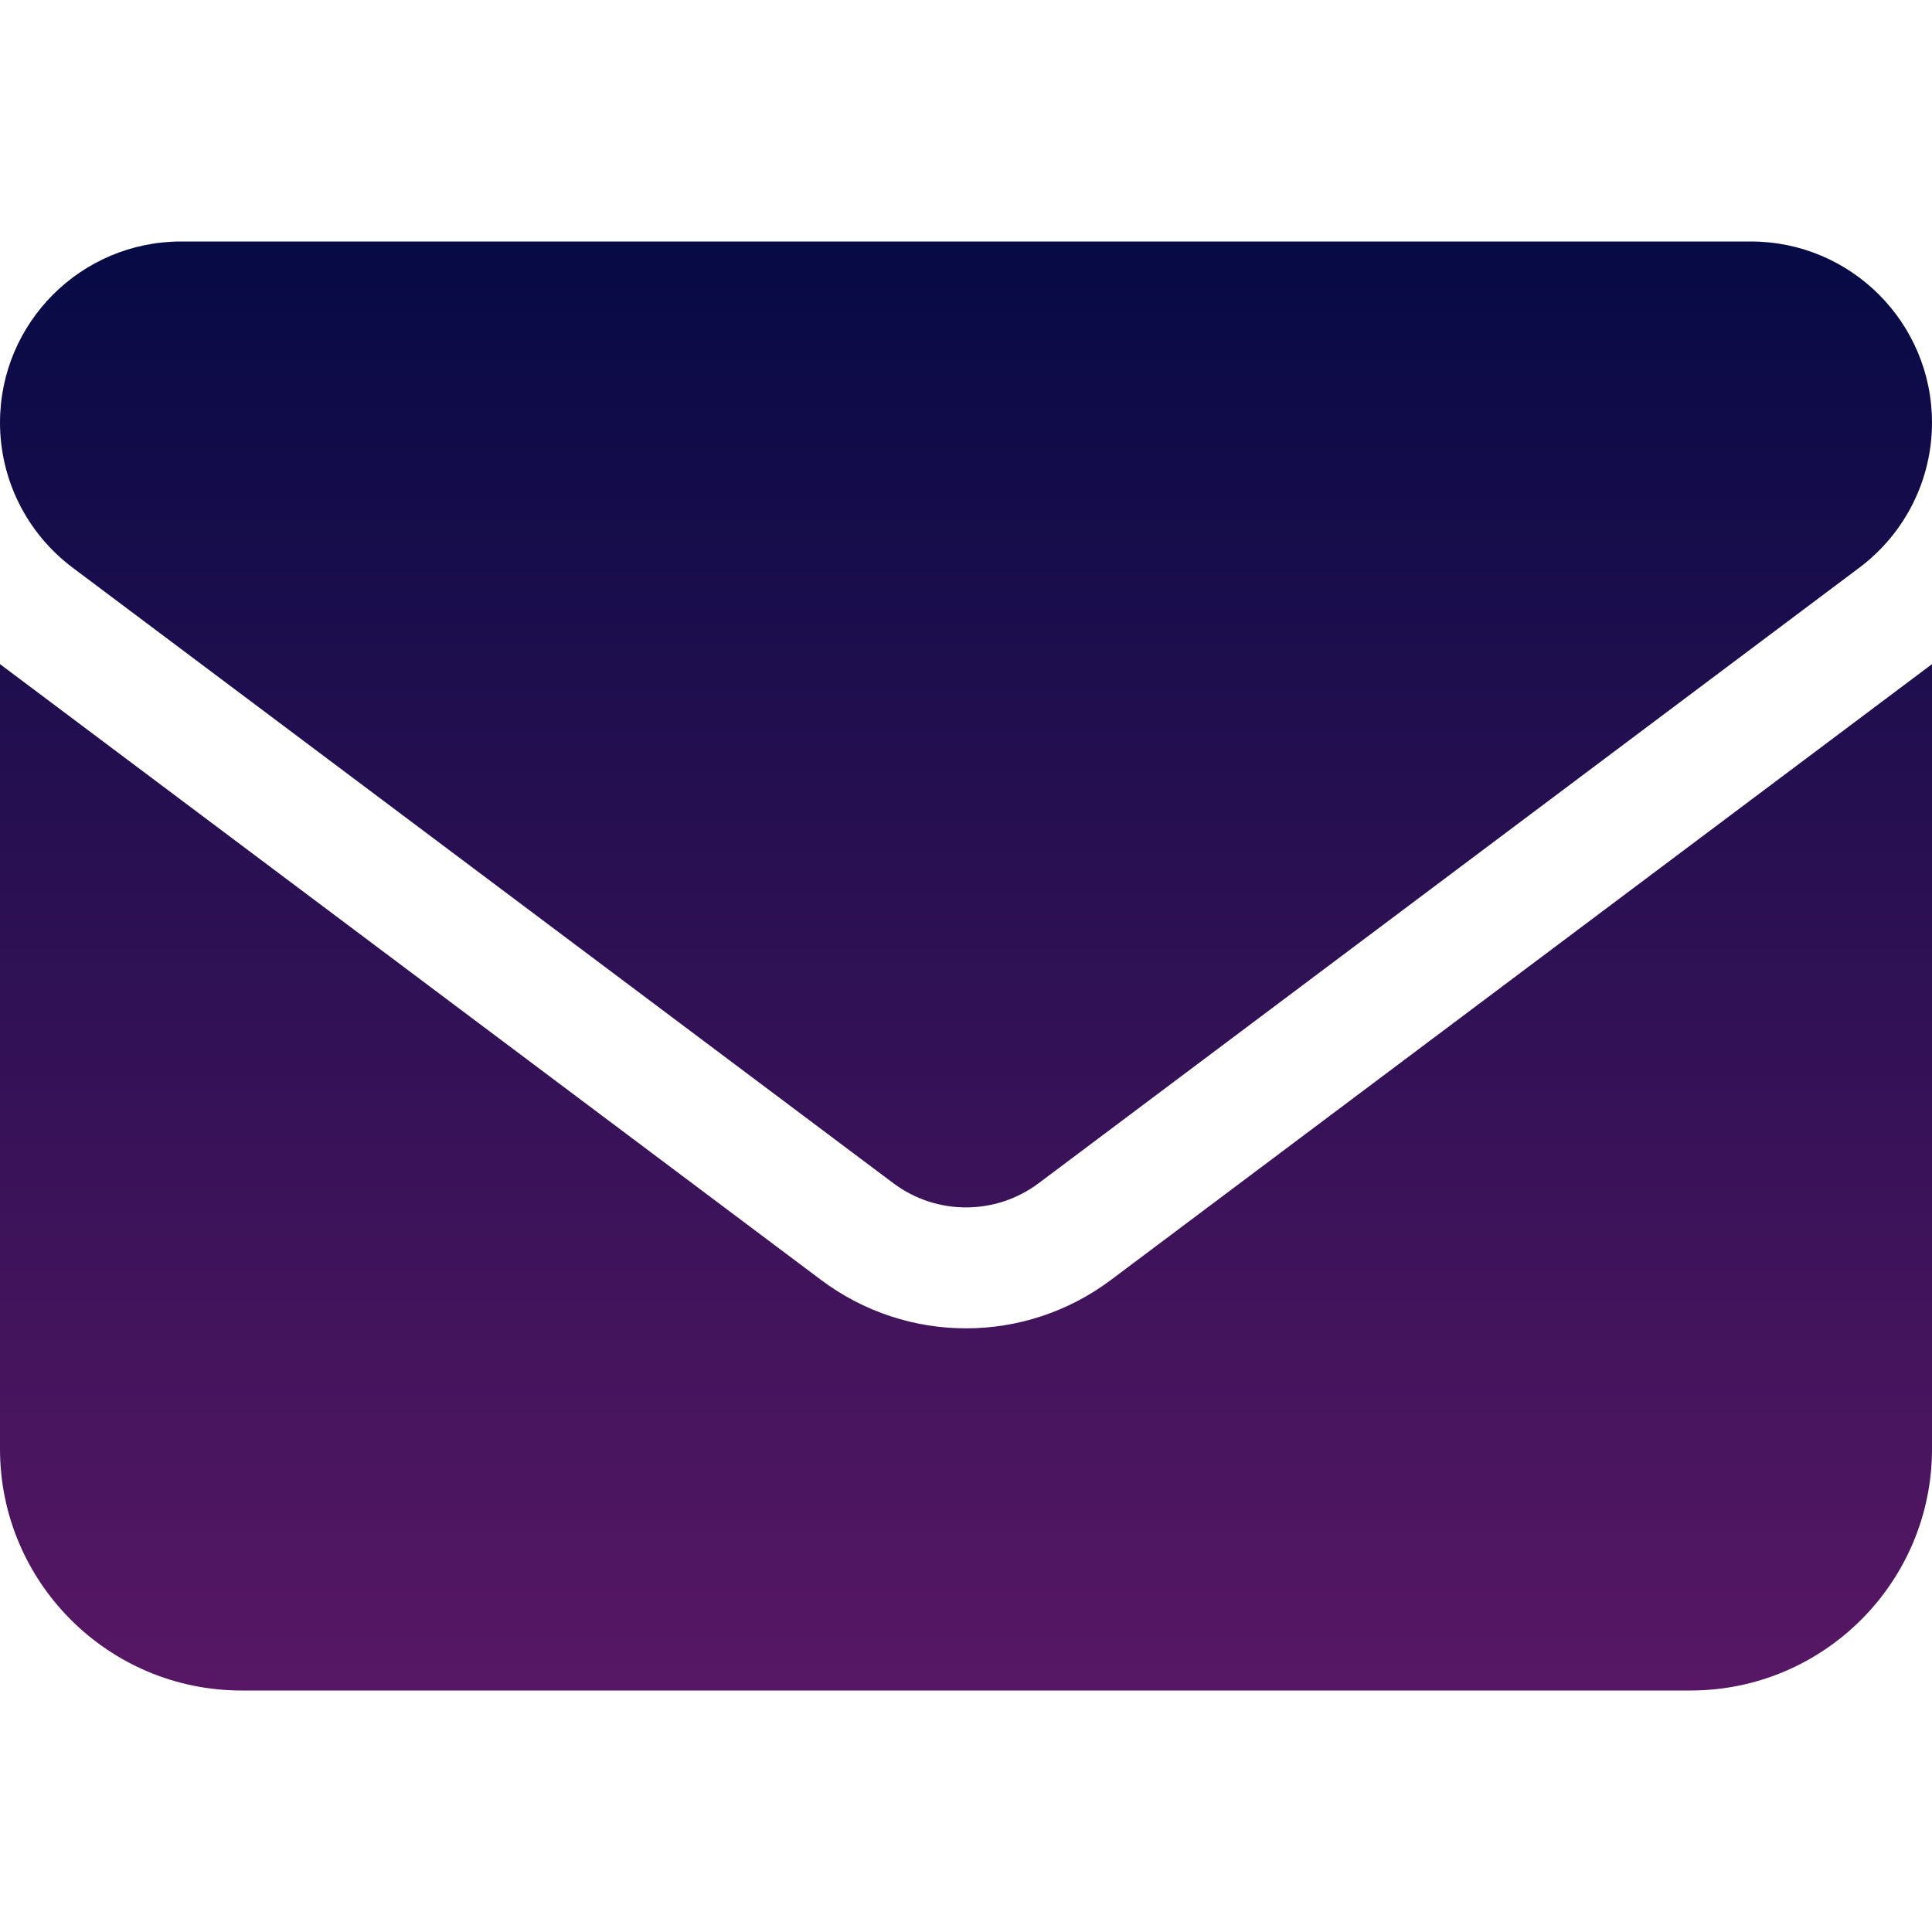 <svg width="77" height="77" viewBox="0 0 77 77" fill="none" xmlns="http://www.w3.org/2000/svg">
<path d="M7.219 9.625C3.233 9.625 0 12.858 0 16.844C0 19.115 1.068 21.25 2.888 22.619L35.612 47.163C37.327 48.441 39.673 48.441 41.388 47.163L74.112 22.619C75.932 21.25 77 19.115 77 16.844C77 12.858 73.767 9.625 69.781 9.625H7.219ZM0 26.469V57.75C0 63.059 4.316 67.375 9.625 67.375H67.375C72.684 67.375 77 63.059 77 57.75V26.469L44.275 51.013C40.846 53.584 36.154 53.584 32.725 51.013L0 26.469Z" fill="url(#paint0_linear_1495_5191)"/>
<defs>
<linearGradient id="paint0_linear_1495_5191" x1="38.5" y1="9.625" x2="38.5" y2="67.375" gradientUnits="userSpaceOnUse">
<stop stop-color="#060A45"/>
<stop offset="1" stop-color="#571764"/>
</linearGradient>
</defs>
</svg>
